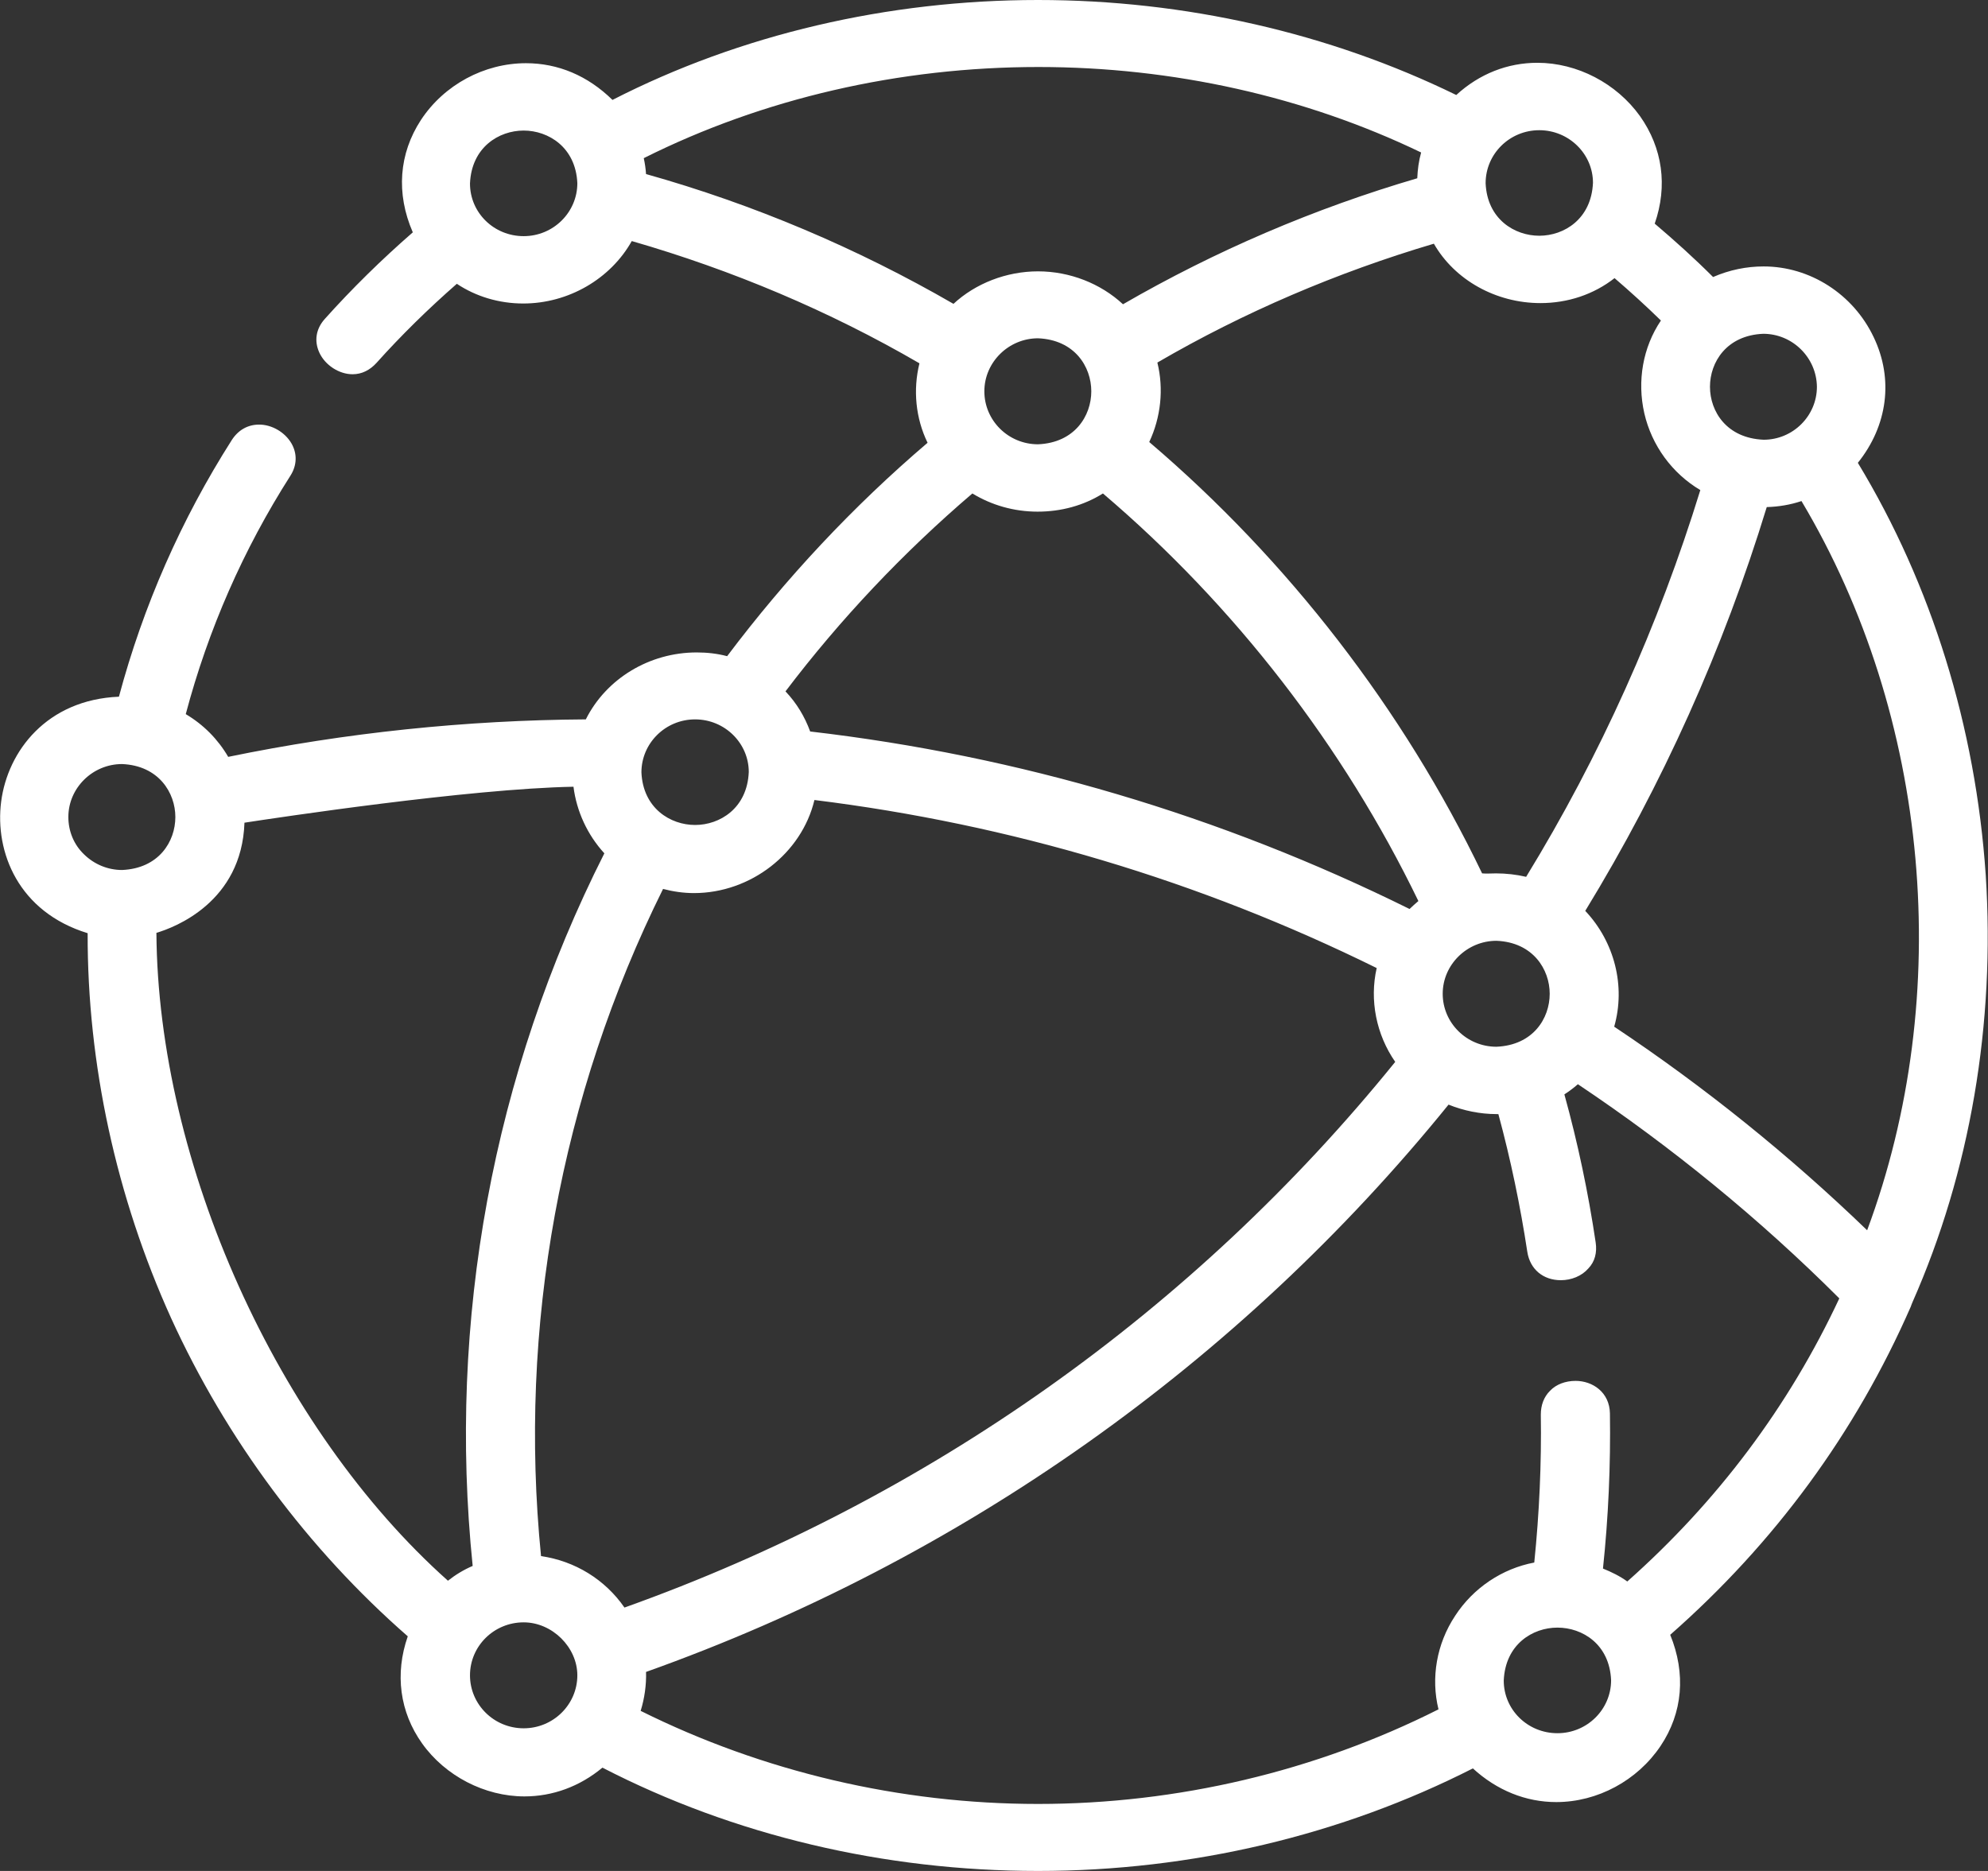 <svg width="34" height="32" viewBox="0 0 34 32" fill="none" xmlns="http://www.w3.org/2000/svg">
<rect x="0" y="0" width="34" height="32" fill="#333333" stroke="none"/>
<path d="M17.753 32C15.124 32 12.549 31.392 10.303 30.233C9.913 30.557 9.451 30.725 8.969 30.725C8.289 30.725 7.615 30.375 7.219 29.819C6.836 29.282 6.75 28.628 6.974 27.987C5.27 26.498 3.87 24.615 2.926 22.544C1.988 20.473 1.493 18.201 1.499 15.961C0.317 15.599 -0.092 14.576 0.02 13.709C0.132 12.848 0.799 11.968 2.034 11.916C2.45 10.363 3.098 8.887 3.963 7.528C4.075 7.353 4.24 7.262 4.432 7.262C4.65 7.262 4.874 7.392 4.986 7.586C5.086 7.761 5.079 7.961 4.967 8.136C4.161 9.398 3.56 10.77 3.177 12.214C3.481 12.395 3.725 12.641 3.903 12.945C5.911 12.531 7.972 12.317 10.019 12.304C10.369 11.605 11.109 11.159 11.915 11.159C12.093 11.159 12.265 11.178 12.436 11.223C13.44 9.89 14.589 8.66 15.864 7.573C15.659 7.152 15.613 6.667 15.725 6.214C14.187 5.32 12.529 4.621 10.805 4.123C10.442 4.77 9.722 5.191 8.949 5.191C8.54 5.191 8.143 5.074 7.813 4.854C7.324 5.282 6.862 5.735 6.439 6.207C6.327 6.33 6.189 6.401 6.03 6.401C5.799 6.401 5.561 6.246 5.462 6.032C5.37 5.832 5.403 5.625 5.554 5.456C6.017 4.939 6.525 4.44 7.06 3.974C6.77 3.307 6.823 2.628 7.199 2.052C7.595 1.45 8.282 1.081 8.995 1.081C9.544 1.081 10.052 1.294 10.475 1.709C12.661 0.589 15.184 0 17.753 0C20.263 0 22.733 0.563 24.906 1.625C25.302 1.262 25.784 1.074 26.293 1.074C26.973 1.074 27.646 1.424 28.049 1.987C28.433 2.531 28.525 3.178 28.3 3.825C28.644 4.117 28.981 4.421 29.298 4.738C29.582 4.615 29.872 4.557 30.163 4.557C30.955 4.557 31.695 5.029 32.045 5.767C32.389 6.485 32.283 7.282 31.774 7.916C33.036 10 33.789 12.434 33.961 14.964C34.126 17.508 33.696 20.039 32.706 22.278C32.699 22.298 32.686 22.324 32.679 22.349C31.735 24.505 30.354 26.388 28.565 27.961C28.835 28.621 28.782 29.294 28.399 29.864C28.003 30.453 27.323 30.822 26.616 30.822C26.095 30.822 25.599 30.621 25.19 30.246C22.951 31.385 20.382 32 17.753 32ZM10.957 29.262C13.051 30.304 15.395 30.854 17.753 30.854C20.131 30.854 22.495 30.298 24.602 29.236C24.47 28.699 24.569 28.116 24.886 27.637C25.196 27.159 25.692 26.828 26.24 26.725C26.326 25.884 26.365 25.029 26.352 24.194C26.352 24.032 26.405 23.89 26.511 23.786C26.616 23.676 26.775 23.618 26.947 23.618C27.237 23.618 27.528 23.812 27.534 24.175C27.547 25.055 27.508 25.948 27.415 26.828C27.561 26.887 27.706 26.958 27.831 27.049C29.37 25.683 30.592 24.058 31.457 22.207C30.097 20.848 28.591 19.618 26.986 18.544C26.913 18.608 26.834 18.667 26.755 18.718C26.986 19.553 27.164 20.401 27.29 21.249C27.316 21.424 27.277 21.579 27.164 21.696C27.052 21.825 26.874 21.896 26.695 21.896C26.392 21.896 26.167 21.709 26.121 21.411C26.002 20.628 25.837 19.832 25.626 19.055C25.612 19.055 25.606 19.055 25.593 19.055C25.315 19.055 25.031 18.997 24.774 18.893C21.187 23.32 16.445 26.673 11.049 28.596C11.056 28.816 11.023 29.049 10.957 29.262ZM26.636 27.838C26.213 27.838 25.744 28.123 25.718 28.744C25.718 29.243 26.128 29.644 26.636 29.644C27.145 29.644 27.554 29.236 27.554 28.738C27.528 28.123 27.065 27.838 26.636 27.838ZM8.956 27.748C8.447 27.748 8.038 28.155 8.038 28.654C8.038 29.152 8.447 29.56 8.956 29.56C9.464 29.56 9.874 29.152 9.874 28.654C9.874 28.175 9.445 27.748 8.956 27.748ZM9.253 26.615C9.834 26.699 10.349 27.016 10.68 27.495C15.864 25.644 20.415 22.421 23.862 18.162C23.538 17.696 23.42 17.107 23.545 16.557C20.514 15.062 17.277 14.097 13.929 13.683C13.711 14.595 12.839 15.275 11.868 15.275C11.69 15.275 11.512 15.249 11.34 15.204C9.583 18.744 8.863 22.693 9.253 26.615ZM2.675 15.955C2.701 19.896 4.742 24.434 7.661 27.036C7.793 26.932 7.932 26.848 8.084 26.783C7.655 22.589 8.427 18.375 10.336 14.595C10.046 14.278 9.861 13.877 9.808 13.456C8.025 13.489 4.729 13.987 4.181 14.071C4.135 15.43 2.985 15.864 2.675 15.955ZM27.607 17.56C29.152 18.589 30.605 19.761 31.933 21.042C33.432 17.016 33.009 12.259 30.81 8.57C30.619 8.634 30.42 8.667 30.216 8.673C29.476 11.094 28.433 13.418 27.112 15.579C27.613 16.11 27.805 16.867 27.607 17.56ZM25.593 16.091C25.091 16.091 24.674 16.498 24.674 16.997C24.674 17.495 25.084 17.903 25.593 17.903C26.22 17.877 26.504 17.418 26.504 16.997C26.504 16.582 26.22 16.116 25.593 16.091ZM13.856 12.511C17.429 12.926 20.877 13.948 24.107 15.547C24.153 15.502 24.206 15.456 24.258 15.411C22.977 12.764 21.115 10.356 18.863 8.44C18.532 8.647 18.149 8.751 17.746 8.751C17.343 8.751 16.96 8.641 16.63 8.44C15.448 9.45 14.371 10.589 13.434 11.825C13.625 12.026 13.764 12.259 13.856 12.511ZM25.586 14.938C25.758 14.938 25.936 14.958 26.101 14.997C27.369 12.926 28.366 10.699 29.08 8.382C28.598 8.097 28.248 7.618 28.122 7.068C27.997 6.518 28.096 5.942 28.406 5.482C28.148 5.23 27.884 4.99 27.613 4.757C27.257 5.036 26.814 5.184 26.346 5.184C25.586 5.184 24.879 4.79 24.523 4.168C22.865 4.66 21.273 5.34 19.794 6.201C19.906 6.654 19.853 7.139 19.655 7.56C22.033 9.586 24.001 12.136 25.348 14.938C25.421 14.945 25.507 14.938 25.586 14.938ZM2.087 13.068C1.585 13.068 1.169 13.476 1.169 13.974C1.169 14.214 1.262 14.447 1.44 14.615C1.612 14.783 1.843 14.88 2.087 14.88C2.715 14.854 2.999 14.395 2.999 13.974C2.999 13.56 2.715 13.094 2.087 13.068ZM11.888 12.304C11.38 12.304 10.97 12.712 10.97 13.21C10.997 13.825 11.466 14.11 11.888 14.11C12.311 14.11 12.78 13.825 12.806 13.204C12.806 12.712 12.397 12.304 11.888 12.304ZM17.753 5.786C17.251 5.786 16.835 6.194 16.835 6.693C16.835 7.191 17.244 7.599 17.753 7.599C18.38 7.573 18.664 7.113 18.664 6.693C18.664 6.272 18.38 5.812 17.753 5.786ZM30.156 5.709C29.529 5.735 29.245 6.194 29.245 6.615C29.245 7.036 29.529 7.495 30.163 7.521C30.665 7.521 31.074 7.113 31.074 6.615C31.068 6.117 30.658 5.709 30.156 5.709ZM17.753 4.641C18.295 4.641 18.823 4.848 19.206 5.204C20.785 4.291 22.475 3.566 24.239 3.049C24.245 2.9 24.265 2.751 24.305 2.608C22.317 1.65 20.058 1.146 17.76 1.146C15.382 1.146 13.051 1.683 11.01 2.705C11.03 2.796 11.043 2.887 11.049 2.977C12.892 3.495 14.662 4.246 16.307 5.197C16.683 4.848 17.211 4.641 17.753 4.641ZM8.956 2.233C8.533 2.233 8.064 2.518 8.038 3.139C8.038 3.638 8.447 4.039 8.956 4.039C9.464 4.039 9.874 3.631 9.874 3.133C9.847 2.518 9.378 2.233 8.956 2.233ZM26.326 2.227C25.817 2.227 25.408 2.634 25.408 3.133C25.434 3.748 25.903 4.032 26.326 4.032C26.748 4.032 27.217 3.748 27.244 3.126C27.244 2.634 26.834 2.227 26.326 2.227Z" fill="white"/>
</svg>
